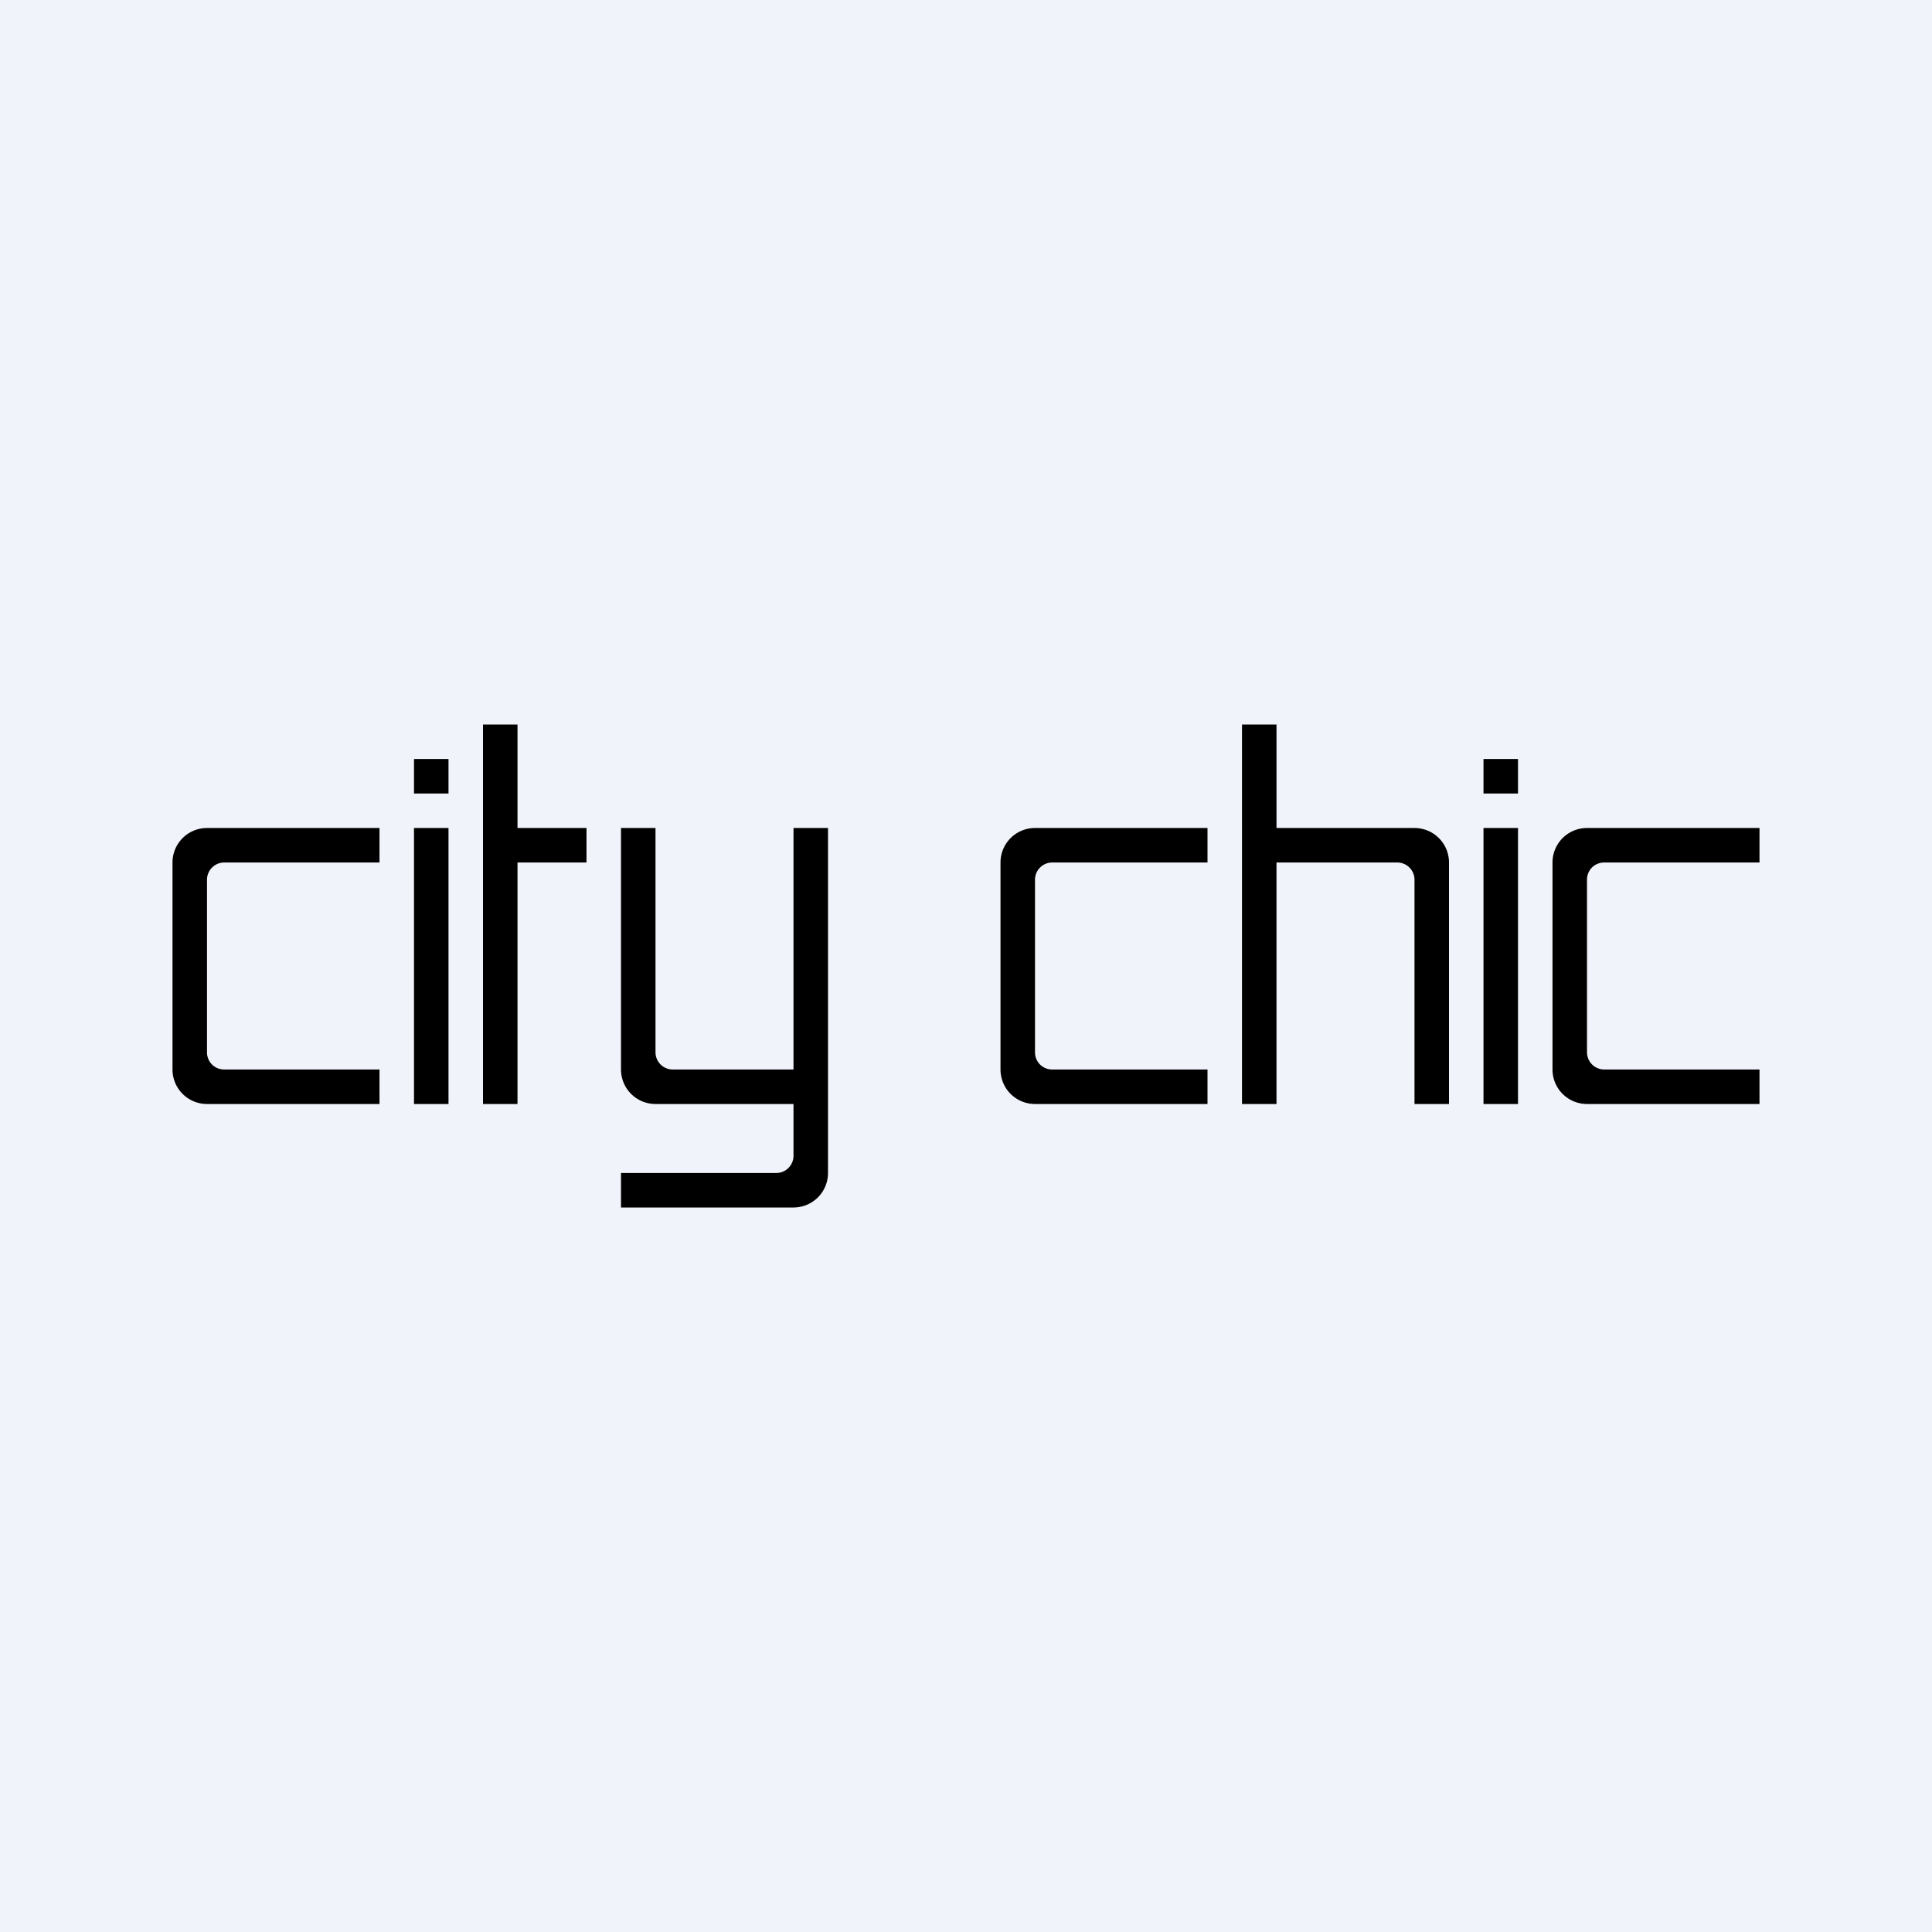 <svg xmlns="http://www.w3.org/2000/svg" width="56" height="56"><path fill="#F0F3FA" d="M0 0h56v56H0z"/><path d="M15 21h-1v11h1v-7h2v-1h-2v-3zm-2 1h-1v1h1v-1zm-8 3a1 1 0 011-1h5v1H6.5a.5.5 0 00-.5.5v5c0 .28.22.5.5.5H11v1H6a1 1 0 01-1-1v-6zm24 0a1 1 0 011-1h5v1h-4.5a.5.5 0 00-.5.5v5c0 .28.22.5.5.5H35v1h-5a1 1 0 01-1-1v-6zm17-1a1 1 0 00-1 1v6a1 1 0 001 1h5v-1h-4.5a.5.5 0 01-.5-.5v-5c0-.28.22-.5.5-.5H51v-1h-5zm-33 0h-1v8h1v-8zm30 0h1v8h-1v-8zm0-2h1v1h-1v-1zm-24 2h-1v7a1 1 0 001 1h4v1.5a.5.5 0 01-.5.5H18v1h5a1 1 0 001-1V24h-1v7h-3.5a.5.5 0 01-.5-.5V24zm17-3h1v3h4a1 1 0 011 1v7h-1v-6.5a.5.5 0 00-.5-.5H37v7h-1V21z"/></svg>